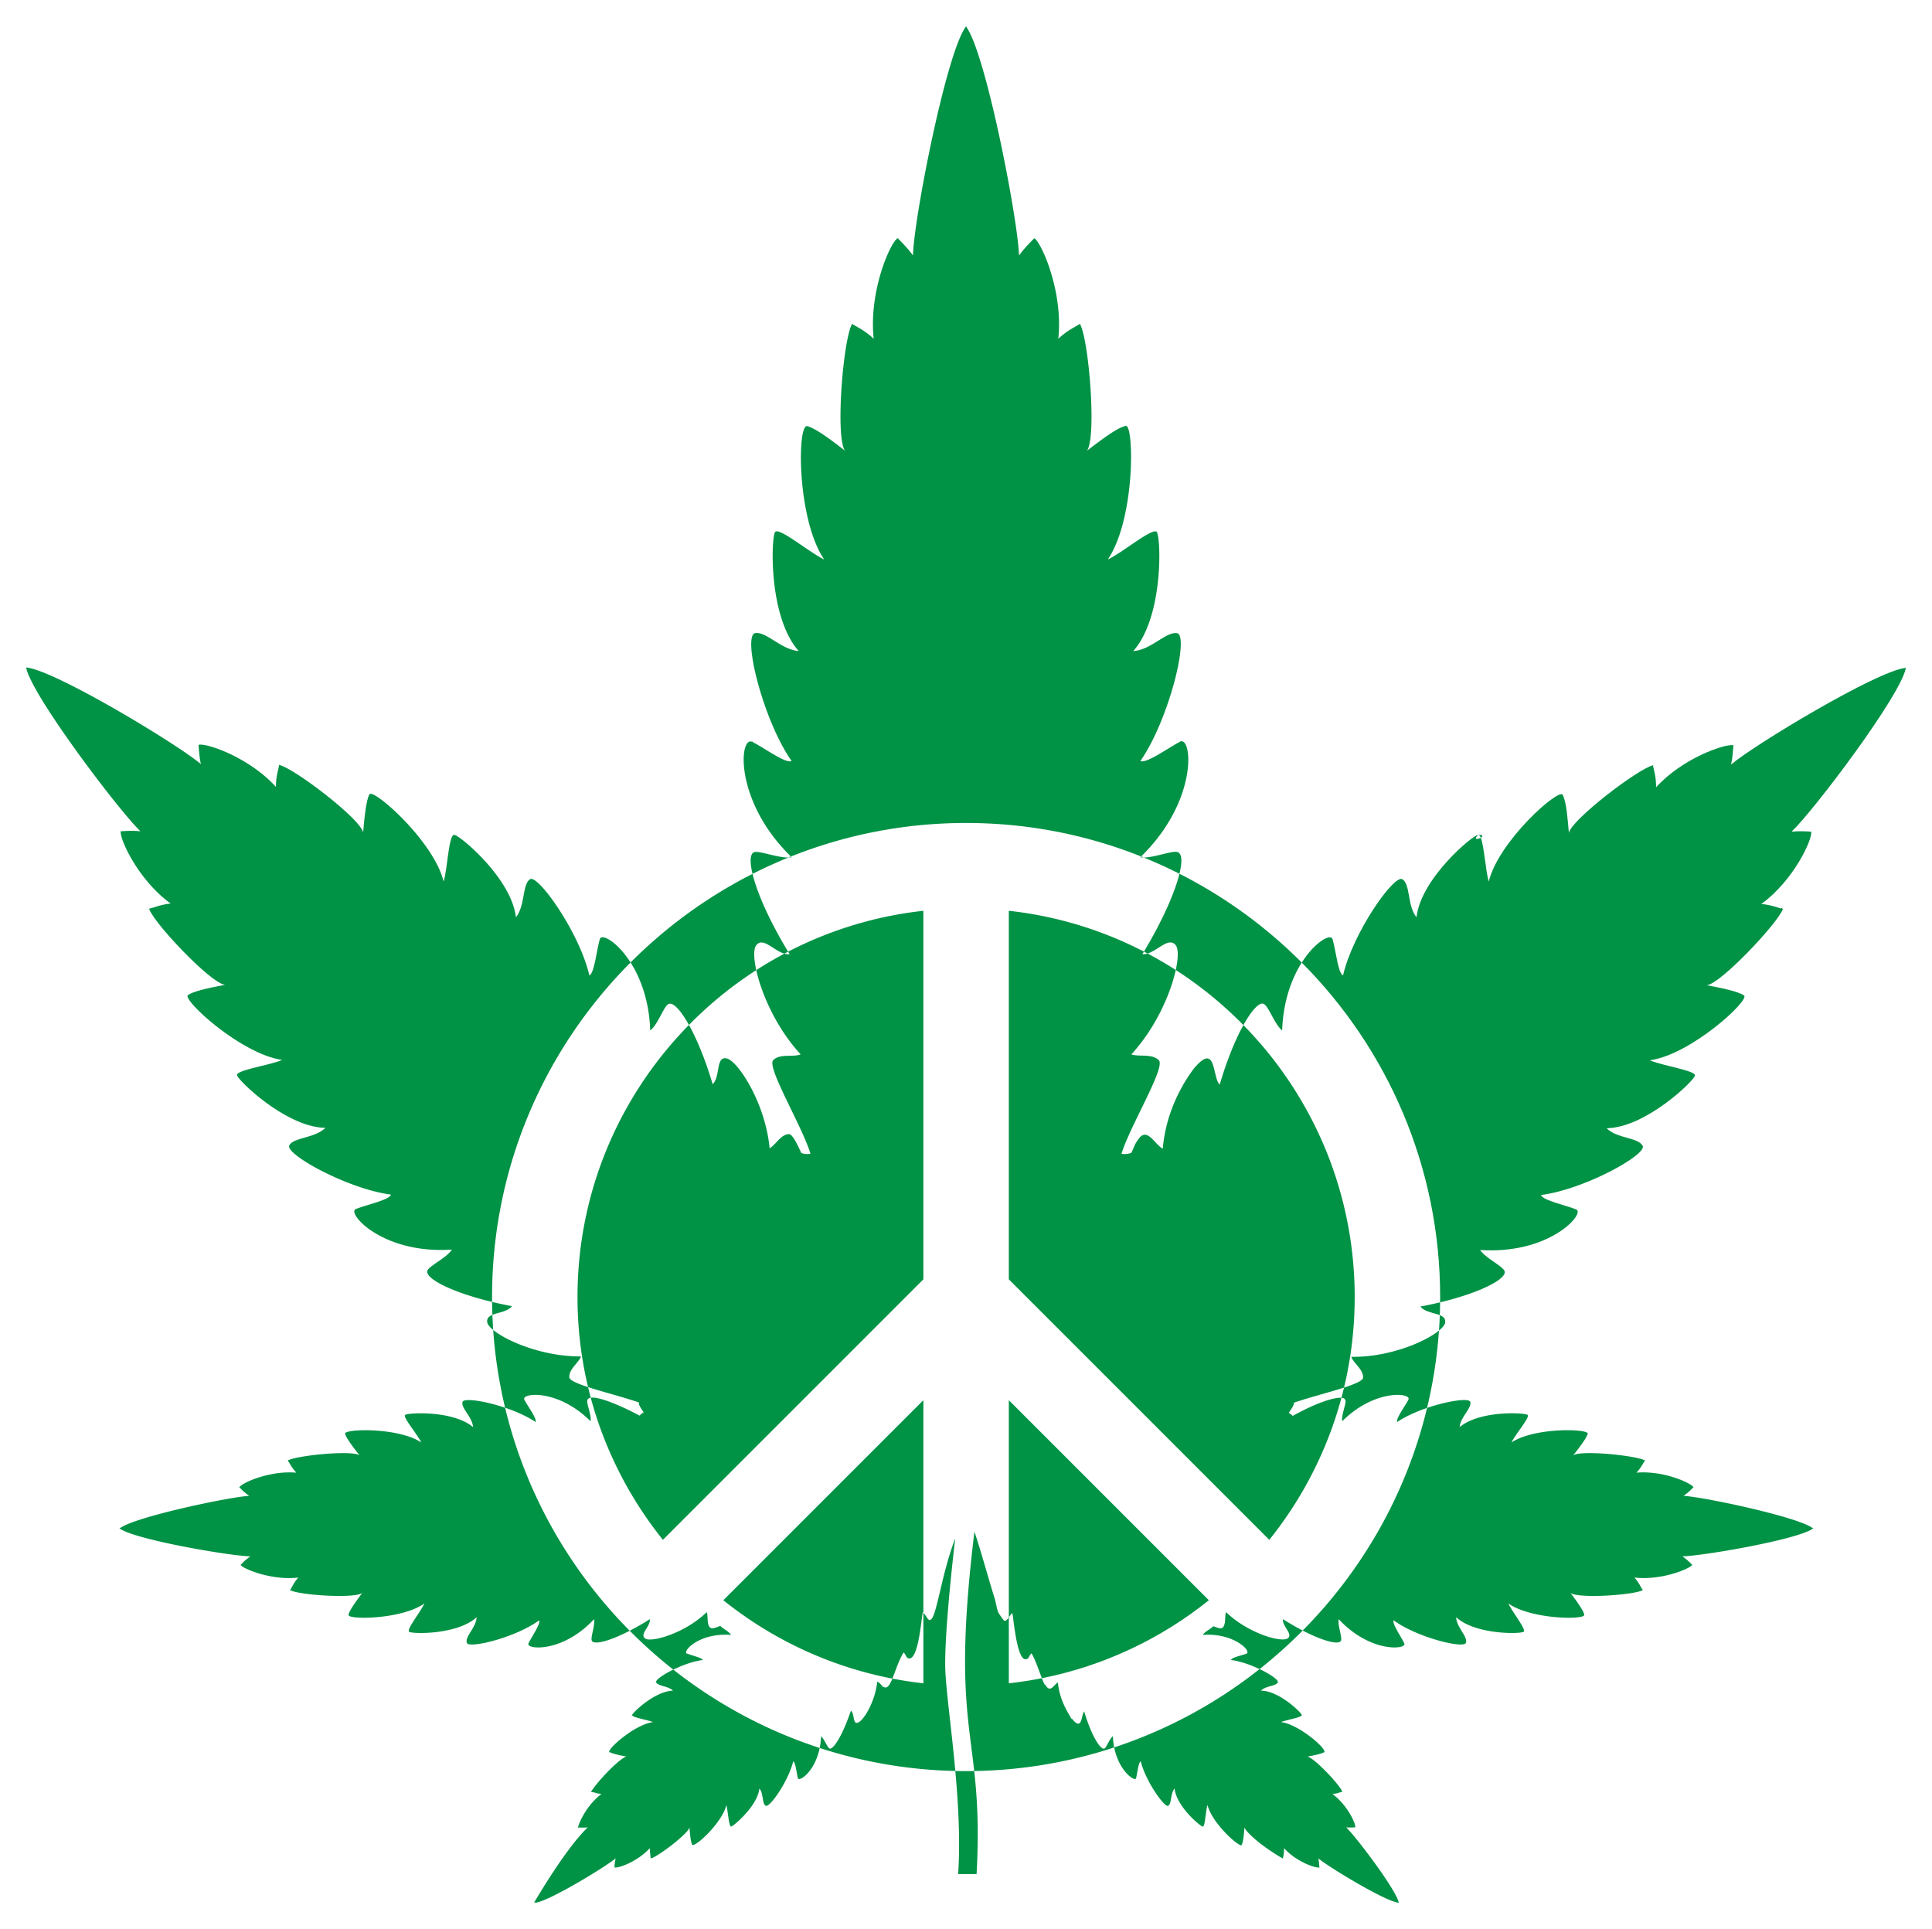 <svg xmlns="http://www.w3.org/2000/svg" viewBox="0 0 1647.276 1644.53"><g fill="#009245"><path d="M1262.545 714.226c1.788-1.035 2.51-2.46-2.21-2.469.845-.032 1.57.883 2.21 2.469zM1143.435 1398.568c.997-2.679-3.016-13.058-2.018-18.079 27.124 29.131 58.272 25.791 55.929 20.758-2.342-5.358-10.715-17.07-9.045-19.749 20.096 14.728 60.278 24.446 61.612 19.088 1.683-5.337-8.032-13.064-8.373-21.767 15.949 14.638 52.746 14.425 57.274 12.553.112.056.213.112.325.168a12.631 12.631 0 00-.179-.247c3.235-1.08-9.54-16.866-12.878-24.199 18.92 13.372 63.238 14.033 64.605 10.043h.022s-.011-.011-.022-.011c.859-2.574-10.022-16.921-11.701-19.077 6.03 5.032 53.923 2.017 61.623-2.343-.089-.123-.168-.258-.246-.381.191.011.381.034.583.045-.302-.18-.593-.348-.885-.527-1.625-2.69-2.556-5.313-6.49-9.852 22.775 2.679 46.884-7.364 49.227-10.715-2.007-2.343-5.022-5.021-8.373-7.364 17.676-.336 98.465-14.291 111.355-23.661.168-.045.325-.078.493-.112-.18-.056-.348-.101-.527-.157-12.688-9.729-92.984-26.642-110.312-27.64 3.128-2.185 5.952-4.663 7.947-6.893.246-.045.493-.101.762-.146-.18-.045-.337-.09-.516-.135.056-.068.123-.135.179-.191-2.007-3.687-25.791-14.402-48.555-12.396 4.349-4.685 5.358-7.7 7.364-10.379-7.699-4.343-55.26-9.041-61.276-4.349 4.685-6.031 11.051-14.067 12.385-18.427 1.009-4.349-45.203-5.694-64.963 7.375 3.351-7.039 16.073-21.767 13.73-23.448-2.343-2.006-40.855-4.012-57.936 10.379.672-8.697 10.379-16.072 9.045-21.43-.891-3.549-18.824-1.072-36.864 5.093-17.542 72.912-54.901 138.188-106.039 189.793 18.22 9.432 31.433 12.54 32.738 8.38zM972.964 730.211c48.661-47.566 43.7-102.229 33.444-97.958.022-.168.056-.348.067-.527-.169.269-.348.504-.516.762-9.415 4.819-28.772 18.908-33.636 16.319 24.555-35.373 41.785-106.684 31.35-108.922.045-.079.078-.169.123-.247-.101.067-.202.146-.303.213-9.336-1.48-22.472 14.537-37.2 15.187 25.919-29.245 23.628-96.692 19.973-101.57.034-.078.079-.145.112-.224-.067.045-.135.101-.202.146-4.057-3.396-29.478 18.034-41.65 23.627 23.929-35.212 22.459-117.563 14.997-113.832.022-.124.056-.236.067-.359-.101.146-.213.28-.314.426-7.778 1.906-21.923 13.081-32.504 21.005 8.372-11.051 1.681-94.766-6.019-108.16h-.011c0-.112.011-.224.011-.336-.112.19-.224.358-.325.549-4.921 3.206-9.909 4.977-18.102 12.509 4.36-40.182-14.392-82.033-20.422-85.721-3.688 3.688-8.709 8.709-13.058 14.728-.998-30.755-27.797-169.985-44.587-194.352-.101-.404-.19-.796-.291-1.211-.045.213-.09.403-.146.605-.057-.078-.124-.179-.191-.269-16.734 21.767-44.531 164.09-45.203 195.227-4.136-5.727-8.866-10.536-12.486-14.156-.078-.314-.157-.594-.235-.908-.056.169-.101.348-.157.516l-.179-.179c-6.366 3.687-24.782 45.539-20.433 85.721-8.07-7.42-13.024-9.247-17.866-12.374a3.655 3.655 0 01-.213-.347c0 .078.011.146.011.224-.112-.078-.235-.146-.347-.224-7.7 13.394-14.403 97.109-6.03 108.16-10.032-7.768-24.109-18.64-32-20.87a2.587 2.587 0 00-.146-.224c.011.067.011.123.022.19-8.914-2.549-8.892 79.752 14.38 113.664-12.721-6.029-38.512-27.796-41.863-23.436-3.341 4.349-6.019 71.991 20.096 101.458-14.65-.975-27.719-16.823-37.044-15.243-.045-.056-.089-.101-.123-.157 0 .056.011.123.022.179-10.959 2.089 6.597 74.015 31.114 108.99-4.764 2.544-23.403-11.208-33.02-16.039-.168-.336-.336-.661-.471-1.042a9.124 9.124 0 00-.067.773c-11.252-5.432-15.527 50.389 32.967 97.76 46.229-18.45 96.633-28.607 149.365-28.607 52.686.001 103.045 10.138 149.239 28.556zM968.632 1516.111c1.009-3.677 2.007-13.731 4.013-14.403 4.024 16.746 20.433 39.857 23.448 37.851 3.015-2.018 1.67-10.054 5.358-14.739 1.67 15.4 22.103 32.482 24.109 32.482s2.342-13.394 4.012-18.415c3.688 15.737 27.797 36.831 29.142 34.152 1.334-2.679 2.007-10.043 2.343-15.064.589 2.959 12.034 14.534 32.482 26.452v-.101c.112.034.235.079.336.101.336-2.343.997-4.349.997-8.709 10.39 11.724 27.46 17.418 30.139 16.409-.337-2.342-.337-5.021-.998-7.7 9.371 7.7 57.925 37.166 68.64 37.839-1.992-10.699-36.125-55.865-44.867-64.291 3.015.336 5.694 0 7.7 0 .672-3.015-6.691-19.088-19.424-28.469 4.55-.346 5.079-1.2 8.036-1.67-.033-.068-.078-.124-.123-.191.156-.056.302-.101.459-.146-2.006-5.694-24.445-29.467-29.803-29.803 4.696-.942 11.432-2.175 14.212-3.699.067.011.123.011.19.011-.034-.022-.067-.034-.101-.056 3.441-1.967-21.046-23.764-36.741-25.723 5.033-2.006 18.09-4.024 17.754-6.03-.336-2.007-19.424-20.758-34.824-20.758 4.348-4.36 12.721-3.688 14.391-7.039.932-1.856-6.157-6.892-15.565-11.359-36.719 29.027-78.576 51.823-123.962 66.784 4.103 20.443 17.765 29.507 18.647 26.284zM668.788 813.067a331.827 331.827 0 00-23.98 14.046c4.366 19.909 17.011 49.246 37.844 71.833-6.692 2.679-17.743-.997-23.437 5.033-5.694 6.019 25.118 56.927 31.809 79.691-3.049.616-5.559.067-7.801-.538-4.203-9.482-7.958-16.33-10.614-16.207-7.028.336-11.051 9.045-16.409 12.06-3.632-39.005-27.483-75.04-36.797-76.62l-.034-.067v.067c-9.195-1.841-5.07 15.705-11.724 22.036-6.233-21.102-13.535-38.525-20.23-50.551-58.735 59.809-95.015 141.738-95.015 231.99 0 26.425 3.123 52.131 8.998 76.782 12.838 4.189 30.747 8.694 43.422 13.132-.515 2.32 2.063 5.234 3.968 8.417-1.356.897-2.611 1.67-3.452 2.802-8.72-4.831-33.104-16.645-41.65-15.307 12.04 44.828 33.266 85.934 61.532 121.164l222.08-222.079V776.525c-41.168 4.523-80.087 16.624-115.337 34.864.44.724.872 1.445 1.321 2.173-1.508.137-3.008-.07-4.494-.495zM415.432 1127.327c.268 1.82 2.076 4.103 5.083 6.582a408.126 408.126 0 01-.688-12.87c-2.941 1.235-4.889 2.971-4.395 6.288zM1003.73 726.392l.067-.235-.202.202c-5.093-.94-19.311 4.776-28.468 4.721a402.061 402.061 0 0130.496 13.873c2.605-10.644 2.184-17.543-1.893-18.561zM1019.198 909.603v-.269c-.587 1.121-24.286 28.666-27.785 69.985-7.193-3.597-13.78-20.257-21.778-6.49 0-.067.011-.135.011-.213-.672 1.009-1.009 1.682-1.681 2.679l-3.363 7.689c-2.376.65-5.055 1.345-8.361.684 6.702-22.764 37.85-73.672 31.82-79.691-1.457-1.457-3.183-2.353-5.055-2.925.012-.034.023-.068.034-.09-.034.022-.056.045-.09.067-5.896-1.782-13.26-.303-18.337-2.085 20.875-22.626 33.531-52.024 37.875-71.935a331.574 331.574 0 00-24.049-14.064c-1.48.459-2.965.706-4.445.614.458-.75.903-1.496 1.354-2.244-35.212-18.198-74.081-30.274-115.192-34.791v314.226l222.08 222.079c28.246-35.206 49.462-76.279 61.506-121.069-6.699-.575-22.447 4.789-41.565 15.444-.83-1.042-1.995-1.793-3.273-2.634 1.872-3.25 4.584-6.232 4.248-8.619 12.57-4.366 30.114-8.795 42.81-12.92 5.938-24.775 9.092-50.62 9.092-77.191 0-90.19-36.231-172.067-94.895-231.865-6.614 11.932-13.887 29.254-20.191 50.76-6.384-6.063-2.739-35.754-20.77-15.132zM643.143 726.496c-3.607 1.202-4.062 7.956-1.511 18.558a402.387 402.387 0 0130.679-13.967c-9.692.21-24.588-5.808-29.168-4.591zM394.336 1195.306c-1.345 5.357 8.361 12.732 9.034 21.43-17.082-14.392-55.582-12.385-57.925-10.379-2.354 1.682 10.379 16.409 13.719 23.448-19.749-13.069-65.961-11.724-64.963-7.375 1.345 4.36 7.711 12.397 12.396 18.427-6.03-4.696-53.576 0-61.287 4.349 1.971 2.606 3.004 5.67 7.375 10.379-22.775-2.007-46.548 8.708-48.554 12.396.045.056.112.124.168.191l-.504.135c.258.045.504.101.762.146 1.995 2.23 4.819 4.707 7.935 6.893-17.317.998-97.624 17.911-110.301 27.64-.179.056-.359.101-.538.157.179.034.336.078.504.112 12.912 9.382 93.668 23.325 111.344 23.661-3.352 2.343-6.367 5.021-8.373 7.364 2.343 3.351 26.452 13.394 49.227 10.715-4.349 5.021-5.022 7.7-7.028 10.715.09.056.202.101.303.157-.101.056-.202.123-.303.179l.628-.034c9.315 4.192 55.101 6.949 60.985 2.04-1.646 2.118-12.557 16.517-11.702 19.077-.011 0-.025.011 0 .011 1.379 3.99 45.697 3.329 64.605-10.043-3.416 7.532-15.892 22.691-12.878 24.199-.067.09-.123.157-.179.247.112-.056.213-.112.325-.168 4.54 1.872 41.337 2.085 57.275-12.553-.337 8.709-10.043 16.409-8.373 21.767 1.345 5.357 41.527-4.36 61.612-19.088 1.864 2.969-9.157 18.131-9.157 20.276 0 4.707 29.882 6.803 56.042-21.285 1.009 5.021-3.015 15.4-2.006 18.079 1.289 4.135 14.355 1.086 32.415-8.217-51.262-51.672-88.7-117.073-106.243-190.132-17.867-6.036-35.465-8.432-36.34-4.916zM559.391 1434.268c-.213.157-.426.303-.639.471.292-.045.561-.067.841-.112 2.252 3.105 10.3 2.892 14.223 6.815-14.93.325-33.323 17.63-34.735 20.522-.258.191-.504.37-.762.572.246-.034.471-.068.706-.09.683 1.927 12.9 3.855 17.72 5.783-16.05 2.286-38.501 22.831-37.279 25.297-.19.168-.381.314-.56.482.314-.068.616-.124.919-.191 2.836 1.603 9.605 2.903 14.481 3.878-5.008.318-25.041 21.113-30.475 30.139 4.56.37 3.738 1.258 9.045 1.67-12.134 8.94-19.249 24.116-20.096 28.805.493-.09.953-.169 1.39-.247 1.962.235 4.607.201 6.983-.09-19.493 18.738-45.077 63.17-45.876 64.291.404-.201.785-.414 1.166-.616-.056.212-.123.425-.157.616 10.715-.672 59.27-30.139 68.64-37.839-.661 3.015-.997 5.694-.997 7.7 2.679 1.009 19.424-4.685 30.139-16.409 0 3.08.204 3.027.661 8.373l.269-.134.067.471c5.694-1.345 31.82-21.094 32.818-26.452.313 4.954.908 11.342 2.062 14.391-.022.112-.034.224-.056.336.044-.045.078-.101.123-.157 1.455 3.883 25.753-18.288 29.355-33.659 1.334 5.357 2.007 18.415 4.013 18.415 2.006-.336 22.439-17.418 24.109-32.482 3.687 4.349 2.017 12.722 5.357 14.728 3.351 2.018 19.424-21.094 23.448-37.839 2.007.673 3.015 10.715 4.013 14.403 1.168 3.203 14.447-5.482 18.58-25.811-45.703-14.876-87.855-37.692-124.822-66.81-8.723 4.248-15.208 8.893-14.674 10.78zM1232.17 1127.658c.498-3.374-1.526-5.113-4.552-6.354a408.48 408.48 0 01-.715 13.116c3.116-2.555 4.991-4.907 5.267-6.762zM814.534 1509.915c2.591 28.72 4.297 59.767 2.403 87.904h15.737c2.111-39.357.469-65.154-2.034-87.861-2.301.039-4.604.066-6.913.066-3.073 0-6.137-.041-9.193-.109zM774.591 1413.845c.056.157.101.314.146.471.034-.146.056-.28.09-.426 8.303 1.731 10.746-34.138 11.971-39.431.184.184.334.361.5.542v-181.215l-170.561 170.563c41.168 33.03 90.361 56.433 144.142 66.802 2.548-6.238 5.228-15.157 9.509-22.192 2.354 1.759 1.872 4.292 4.203 4.886zM537.635 820.601c-11.367-17.842-24.566-24.703-26.102-20.096-2.679 8.037-4.685 29.467-9.034 31.137-8.373-36.495-43.869-86.394-50.572-82.034-6.691 4.349-4.013 22.428-12.049 32.482-3.609-32.459-46.032-68.426-52.208-70.231a3.995 3.995 0 01-.034-.101c0 .034-.011.056-.011.09-5.026-1.504-5.911 28.013-9.37 39.767-8.372-34.499-60.267-80.039-63.282-74.345-3.016 5.694-4.36 21.43-5.358 32.482-1.973-11.13-56.456-53.015-70.758-57.353-.078-.079-.157-.157-.235-.247.022.068.045.124.056.191-.258-.079-.505-.135-.729-.191-.673 5.033-2.679 9.045-2.679 18.763-23.1-25.454-59.942-37.85-65.972-35.833.336 4.685.672 10.715 2.017 16.409-19.872-16.891-123.257-79.299-148.207-82.292-.045-.034-.09-.056-.146-.09.022.022.034.056.056.078-.246-.033-.493-.067-.717-.078 4.012 22.775 78.357 121.218 97.445 139.644-5.582-.627-11.141-.38-15.658-.078l-.415-.258c.045.09.112.179.168.269l-.841.067c-1.345 6.019 14.727 41.516 42.524 61.612-9.37.998-13.394 3.351-18.415 4.349 4.012 12.396 53.239 64.302 64.963 64.963-11.051 2.018-26.451 5.021-31.809 8.709-5.357 3.687 45.54 50.561 80.364 55.257-10.715 4.685-39.509 8.709-38.512 13.058.673 4.349 42.2 44.542 75.354 44.867-9.045 9.045-27.461 8.036-30.812 15.075-3.688 7.364 49.899 37.167 86.73 41.852-1.345 4.696-22.439 9.045-30.139 12.396-7.7 3.351 22.775 38.512 82.045 34.488-4.024 6.703-19.088 13.73-20.769 17.754-2.902 6.398 19.478 18.353 55.045 26.871a412.306 412.306 0 01-.026-4.164c0-111.218 45.155-212.086 118.092-285.239z"/><path d="M1624.975 569.441c-.067 0-.157.022-.235.022.078-.124.157-.236.235-.359-.269.146-.538.28-.796.426-24.636 2.982-128.347 65.401-148.219 82.292 1.345-6.03 1.67-12.06 2.006-16.409-.056-.023-.146-.034-.224-.045.078-.1.145-.201.224-.291-.168.079-.314.169-.482.247-7.24-1.02-42.905 11.051-65.479 35.911 0-9.392-1.569-13.461-2.578-18.258.078-.27.145-.55.224-.83-.112.123-.202.213-.325.336-12.733 3.015-69.324 46.212-71.666 57.6-.986-10.839-1.973-26.149-5.167-32.112.045-.235.101-.471.146-.706-.101.135-.213.247-.325.37 0-.012-.011-.023-.011-.034-3.351-5.693-54.584 39.521-62.957 74.009-2.737-9.302-3.905-30.212-6.801-37.384-2.424 1.403-6.804 2.086-2.249-2.469l.039.001c-.012 0-.023-.005-.034-.004-4.728.339-48.894 37.209-52.567 70.332-8.036-10.054-5.021-28.133-12.06-32.482-7.028-4.36-42.188 45.54-50.561 82.034-4.282-1.637-6.289-22.35-8.9-30.7.056-.146.124-.291.191-.437-.09.068-.168.169-.258.247-1.433-5.012-14.782 1.886-26.236 19.947 72.883 73.146 118.001 173.975 118.001 285.145 0 1.504-.012 3.005-.029 4.504 35.368-8.518 57.762-20.48 54.85-26.88-1.67-4.024-16.409-11.051-20.758-17.754 59.27 4.024 89.745-31.137 82.045-34.488-7.665-3.342-28.819-7.698-30.139-12.396 37.167-4.685 90.406-34.488 86.73-41.852-3.688-7.375-21.767-6.03-30.812-15.075 33.154-.336 74.681-40.518 75.342-44.867.86-4.296-27.833-8.395-38.501-13.058 35.161-4.696 85.721-51.569 80.364-55.257-5.653-3.903-22.774-7.06-31.809-8.709 11.712-.998 60.603-52.904 64.963-64.964-.302-.078-.583-.157-.874-.235.291-.258.583-.504.874-.762-.706.134-1.39.269-2.062.403-4.192-1.289-8.283-2.892-16.353-3.755 27.785-20.096 43.858-55.593 42.524-61.623-4.685-.325-10.715-.661-16.745 0 19.087-18.079 93.432-116.533 97.454-139.631zM874.2 1414.653c3.677 0 2.679-3.015 5.358-5.033 3.457 5.943 6.191 14.6 8.754 21.194 53.104-10.536 101.68-33.792 142.404-66.466l-170.561-170.563v185.137c.89-1.242 1.861-2.658 2.994-3.791.997 4.35 3.676 39.186 11.051 39.522z"/><path d="M941.844 1490.668c-3.351 2.006-11.388-11.051-17.418-31.484-2.729 2.729-1.443 17.823-10.681 5.828l-.034.874c-2.21-4.653-10.215-15.282-11.724-31.484-3.65 2.095-6.625 9.918-11.007 1.423l-.034.919c-.873-1.591-1.743-3.638-2.634-5.93a330.058 330.058 0 01-28.157 4.341v-56.232c-1.548 2.16-2.851 3.79-4.325 2.463-.022.034-.034.067-.056.112-5.569-7.967-4.58-5.14-7.319-17.552-5.279-16.387-11.724-40.664-17.642-58.037-14.742 121.367-5.503 155.705-.173 204.049 41.598-.701 81.686-7.717 119.345-20.131a59.706 59.706 0 01-1.113-9.549c-3.015 2.343-5.358 9.381-7.028 10.39zM814.438 1311.681c-12.728 33.219-16.16 71-21.957 69.391l-.325.426c-.157-.258-.28-.504-.426-.751-1.332-.871-1.992-3.094-4.432-5.746v60.154a329.835 329.835 0 01-26.419-4.004c-2.409 5.897-4.699 9.399-8.11 6.625-.157.325-.303.65-.46.986-.022-.493-.045-.964-.067-1.435-1.446-1.323-2.69-2.993-4.293-3.598-1.63 17.662-13.238 36.419-17.877 35.093l-.202.404c0-.157-.011-.314-.011-.471-2.645-1.02-1.323-7.521-4.349-10.245-7.028 20.769-15.064 33.827-18.415 32.157-1.67-1.009-4.349-8.048-7.028-10.39a61.528 61.528 0 01-1.18 10.022c36.557 11.899 75.385 18.713 115.647 19.616-3.512-38.928-8.648-73.581-8.648-90.914 0-28.929 5.178-78.279 8.552-107.32zM1152.131 1156.8c2.017 5.683 10.379 10.715 10.054 17.743-.124 2.565-6.857 5.444-16.224 8.488a329.783 329.783 0 01-2.22 8.73c1.863.16 3.028.778 3.369 1.871 1.009 3.015-3.676 12.721-2.679 18.079 27.719-27.708 59.359-24.269 56.423-18.404.056 0 .112-.011.168-.011-.067.022-.134.056-.213.09-2.589 5.201-10.805 16.062-9.494 18.998 7.007-4.748 16.228-8.846 25.421-11.988a402.315 402.315 0 0010.166-65.974c-12.075 9.9-43.09 22.903-74.771 22.378zM1227.618 1121.304c.138-3.641.224-7.295.264-10.96a331.53 331.53 0 01-16.805 3.584c3.56 4.621 11.463 5.295 16.541 7.376zM1098.075 1396.741c.056.056.101.101.146.157-.078-.022-.157-.056-.235-.078-5.911 3.941-34.277-4.607-52.668-22.361-.975 2.914-.37 6.871-1.233 10.11.079.09.146.179.224.269-.09-.034-.179-.067-.269-.112-1.277 4.626-3.499 4.175-9.482 1.737-1.625 1.984-7.487 4.696-9 7.42 26.27-1.943 41.855 13.975 37.312 15.961.056.045.123.078.191.112-.135-.011-.28-.011-.415-.022-4.102 1.58-12.665 3.183-12.979 5.38 7.62.9 16.702 4.13 24.28 7.729a407.615 407.615 0 0036.75-32.855c-5.248-2.717-10.909-5.955-16.825-9.699-.661 6.277 8.765 12.553 4.203 16.252zM978.438 812.946c9.239-2.867 18.246-14.303 24.013-7.086 2.306 2.88 2.313 10.711.036 21.15a333.732 333.732 0 0157.671 46.965c7.746-13.975 14.586-20.55 17.895-17.712.034-.067.056-.123.09-.179v.235c3.968 2.959 8.877 17.328 15.064 22.204.852-25.169 8.264-44.523 16.703-57.828-30.361-30.47-65.542-56.133-104.286-75.741-3.914 16-14.688 40.487-30.276 66.362 1.035.535 2.061 1.084 3.09 1.63zM569.806 856.087c3.673-2.097 10.278 4.597 17.609 17.764a333.749 333.749 0 0157.393-46.737c-2.301-10.489-2.304-18.363.005-21.252 5.789-7.231 14.57 4.514 23.975 7.205 1.057-.561 2.11-1.128 3.173-1.679-16.339-26.896-26.584-50.772-30.329-66.335-38.627 19.575-73.708 45.17-103.997 75.548 8.461 13.28 15.909 32.634 16.77 57.925 6.356-4.685 11.377-20.097 15.401-22.439zM674.361 730.262c-.684.273-1.368.548-2.05.824.932-.02 1.819-.095 2.641-.242-.2-.193-.392-.388-.591-.582zM436.526 1113.597a333.73 333.73 0 01-16.957-3.593c.037 3.69.122 7.369.258 11.034 5.069-2.131 13.095-2.774 16.699-7.441zM975.127 731.081c-.72-.292-1.441-.582-2.163-.87-.215.21-.423.421-.641.631.862.161 1.804.233 2.804.239zM447.139 1193.434c-.078-.034-.146-.09-.235-.135.056-.011.112-.011.168-.011-2.863-5.722 28.523-9.473 56.423 18.427.908-4.842-2.824-13.215-2.824-17.026 0-1.799 1.126-2.728 3.015-3.023a327.592 327.592 0 01-2.288-9.044c-9.241-3.015-15.86-5.867-15.982-8.41-.336-7.028 7.7-12.049 10.043-17.743-31.831.26-63.003-12.716-74.944-22.56 1.562 22.664 5 44.82 10.161 66.313 9.365 3.164 18.803 7.328 25.945 12.165 1.3-2.925-6.848-13.719-9.482-18.953zM585.831 1409.756c-.291.101-.572.202-.964.202a2.45 2.45 0 01.549-.415c-3.172-2.018 10.861-17.642 37.963-15.658-1.894-2.847-7.992-5.996-9.213-7.745-6.413 2.701-8.896 3.424-10.278-1.412-.09.045-.179.078-.269.112.078-.09.157-.168.235-.269-.863-3.228-.269-7.196-1.233-10.11-19.619 18.939-48.753 26.276-52.679 22.349a2.13 2.13 0 01-.235.09c.056-.056.101-.101.146-.157-4.562-3.699 4.876-9.975 4.214-16.252-6.038 3.821-11.809 7.112-17.148 9.862a407.502 407.502 0 0037.146 33.135c7.753-3.776 17.272-7.239 25.205-8.173-.65-1.95-9.863-3.912-13.439-5.559z"/></g></svg>
